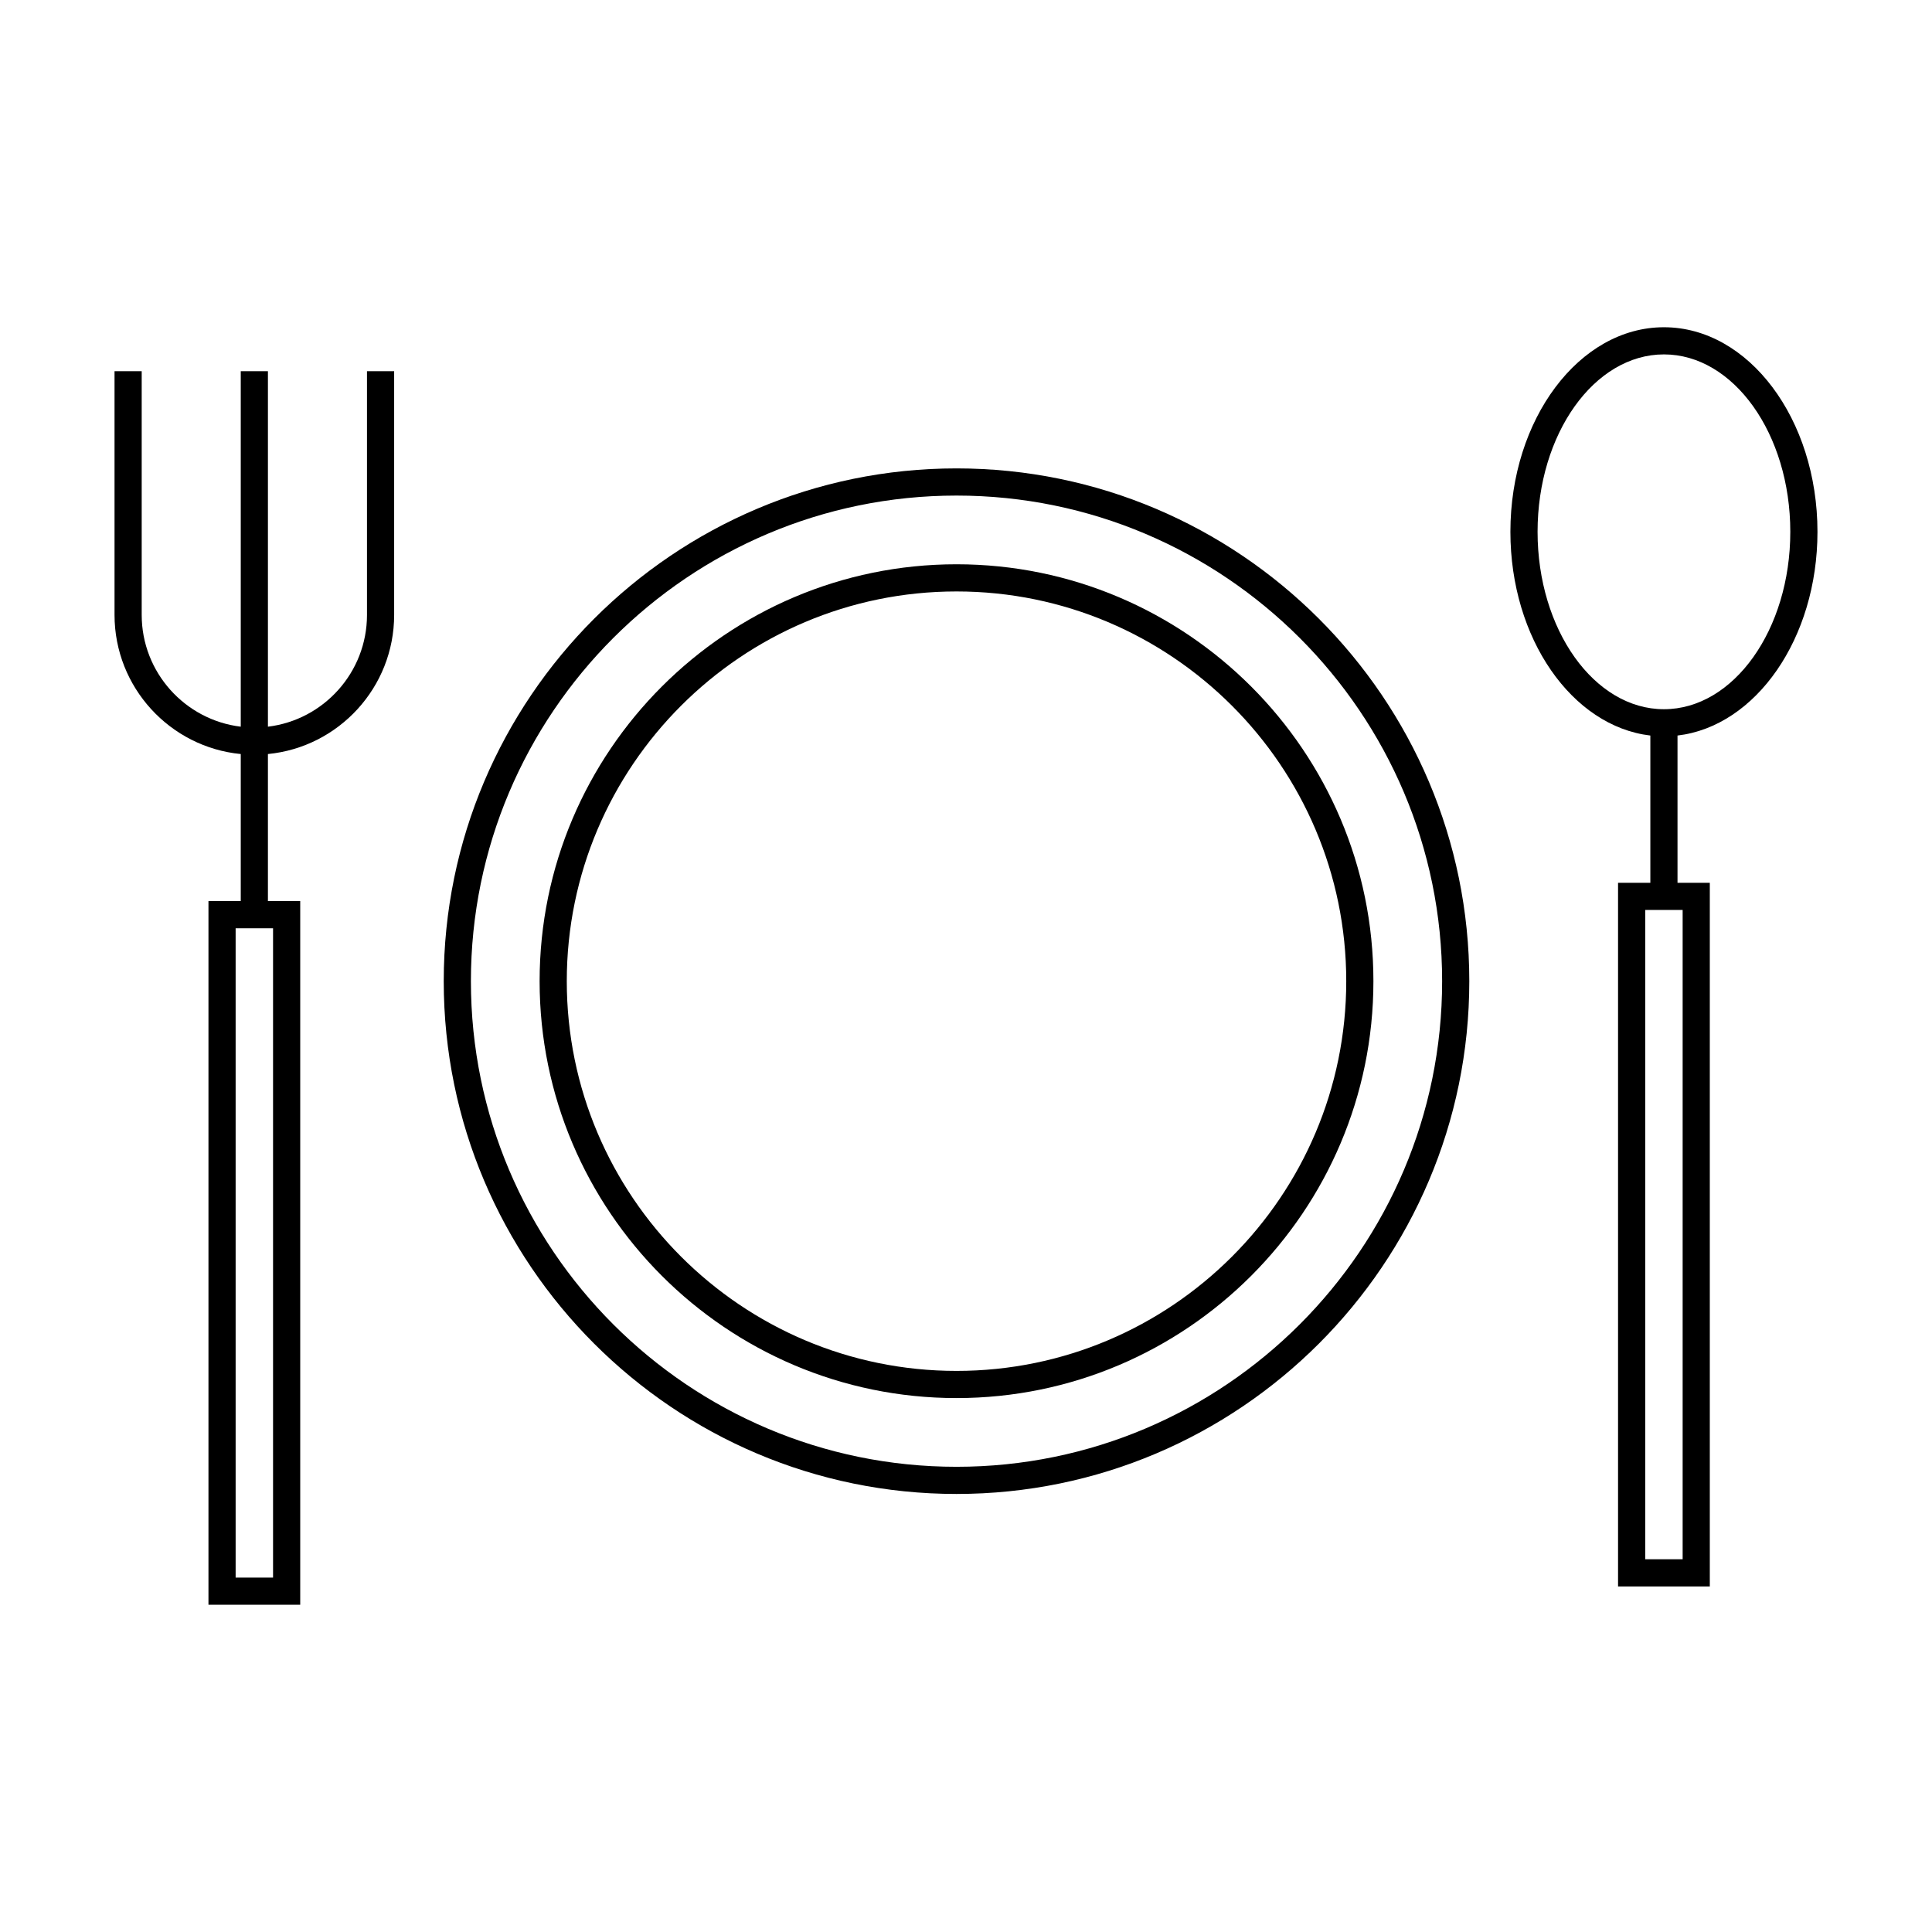 <?xml version="1.0" ?>
<!DOCTYPE svg  PUBLIC '-//W3C//DTD SVG 1.1//EN'  'http://www.w3.org/Graphics/SVG/1.1/DTD/svg11.dtd'>
<!-- Uploaded to: SVG Repo, www.svgrepo.com, Generator: SVG Repo Mixer Tools -->
<svg fill="#000000" width="800px" height="800px" viewBox="0 0 512 512" enable-background="new 0 0 512 512" id="dish_x5F_spoon_1_" version="1.1" xml:space="preserve" xmlns="http://www.w3.org/2000/svg" xmlns:xlink="http://www.w3.org/1999/xlink">
<g id="dish_x5F_spoon">
<path d="M253.486,124.13c-74.931,0-135.892,60.961-135.892,135.892c0,74.932,60.961,135.893,135.892,135.893   c74.932,0,135.893-60.961,135.893-135.893C389.379,185.091,328.418,124.13,253.486,124.13z M253.486,388.715   c-70.961,0-128.691-57.732-128.691-128.693s57.73-128.691,128.691-128.691c70.962,0,128.693,57.73,128.693,128.691   S324.448,388.715,253.486,388.715z"/>
<path d="M253.487,149.539c-60.921,0-110.484,49.563-110.484,110.482c0,60.921,49.563,110.483,110.484,110.483   c60.92,0,110.482-49.563,110.482-110.483C363.97,199.102,314.407,149.539,253.487,149.539z M253.487,363.305   c-56.95,0-103.284-46.332-103.284-103.283c0-56.95,46.334-103.282,103.284-103.282S356.77,203.071,356.77,260.021   C356.77,316.973,310.438,363.305,253.487,363.305z"/>
<path d="M481.648,140.936c0-29.894-18.253-54.213-40.689-54.213c-22.436,0-40.688,24.319-40.688,54.213   c0,28.276,16.333,51.552,37.088,53.989v39.019h-8.559v186.479h24.316V233.943h-8.558v-39.019   C465.314,192.487,481.648,169.212,481.648,140.936z M445.918,241.144v172.077h-9.917V241.144H445.918z M440.959,187.949   c-18.465,0-33.487-21.091-33.487-47.014s15.022-47.014,33.487-47.014c18.466,0,33.489,21.091,33.489,47.014   S459.425,187.949,440.959,187.949z"/>
<path d="M97.256,162.954c0,15.241-11.485,27.843-26.253,29.627V98.366h-7.2v94.215c-14.768-1.784-26.251-14.386-26.251-29.627   V98.366h-7.2v64.588c0,19.216,14.704,35.058,33.451,36.874V238.8h-8.558v186.478h24.317V238.8h-8.56v-38.972   c18.747-1.816,33.452-17.658,33.452-36.874V98.366h-7.199V162.954z M72.362,246v172.078h-9.917V246H72.362z"/>
</g>
</svg>